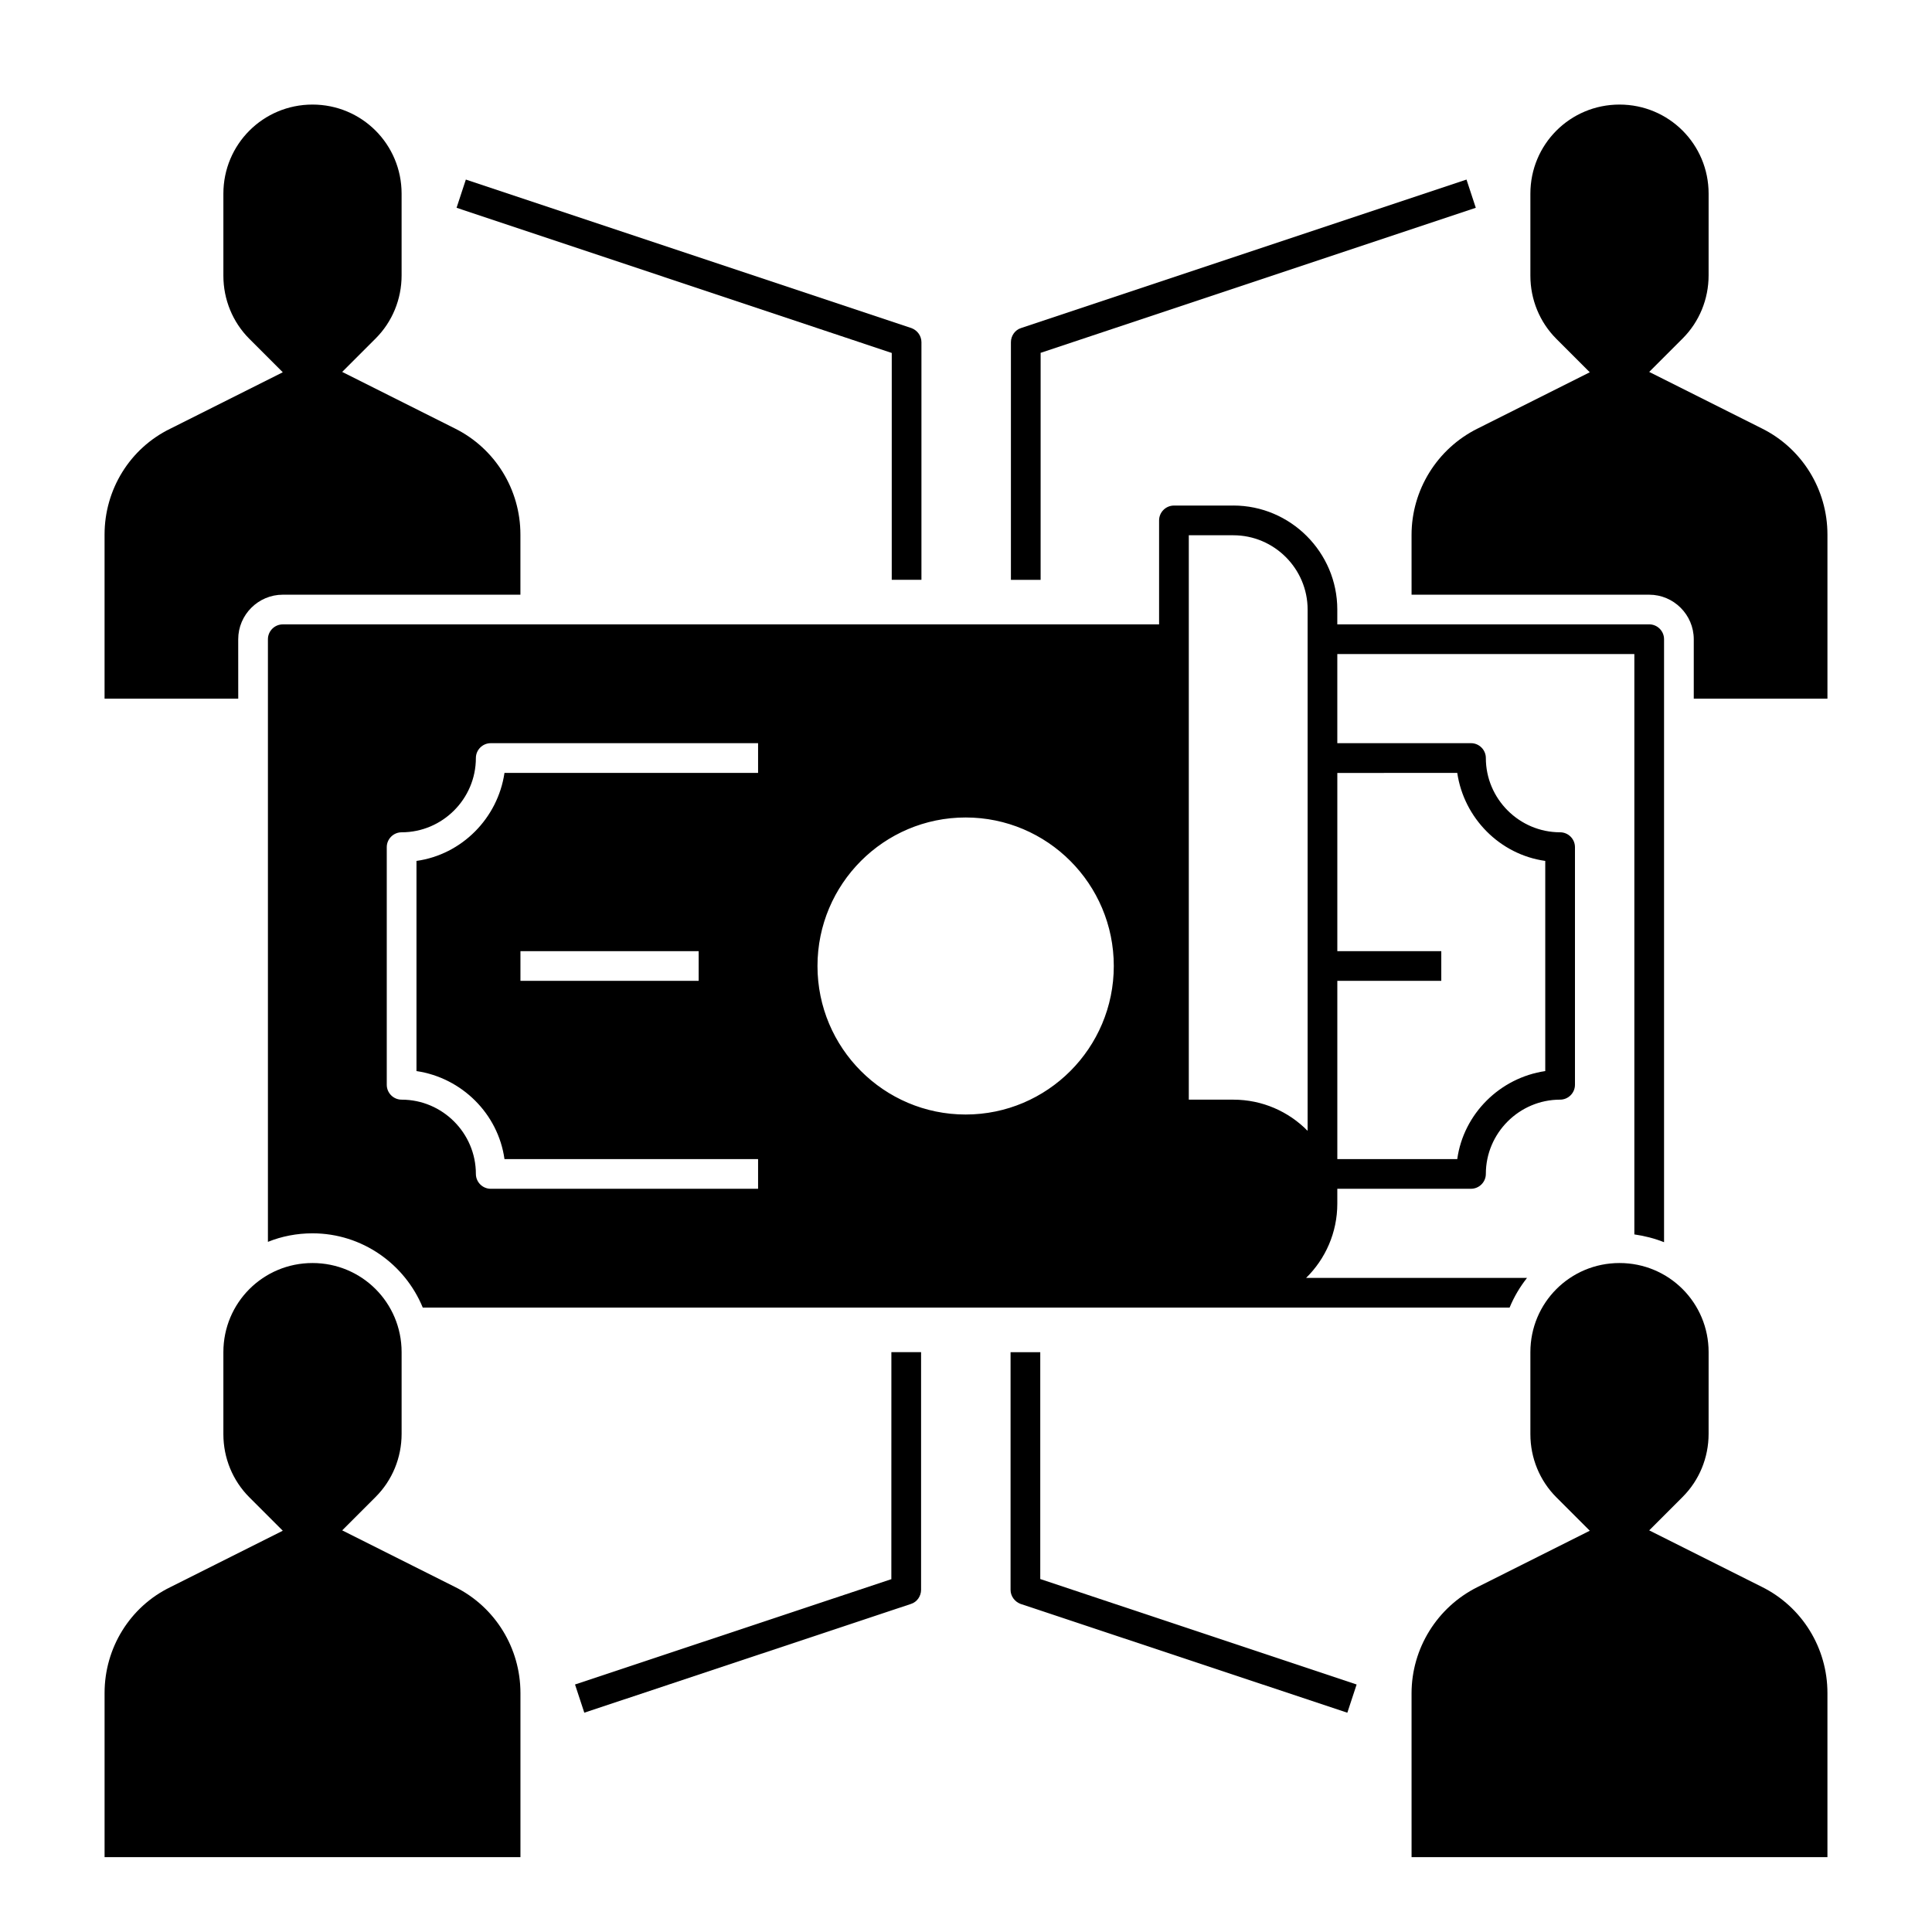 <?xml version="1.0" encoding="UTF-8"?>
<!-- Uploaded to: SVG Repo, www.svgrepo.com, Generator: SVG Repo Mixer Tools -->
<svg fill="#000000" width="800px" height="800px" version="1.1" viewBox="144 144 512 512" xmlns="http://www.w3.org/2000/svg">
 <g>
  <path d="m610.87 257.52-29.816-14.957 8.855-8.855c4.43-4.43 6.887-10.43 6.887-16.727l0.004-21.652c0-13.086-10.527-23.617-23.617-23.617-13.086 0-23.617 10.527-23.617 23.617v21.746c0 6.297 2.461 12.301 6.887 16.727l8.855 8.855-29.816 14.957c-10.629 5.312-17.418 16.234-17.418 28.141l0.004 15.848h62.977c6.496 0 11.809 5.312 11.809 11.809v15.742h35.426v-43.492c0-11.906-6.691-22.828-17.418-28.141z"/>
  <path d="m207.13 313.41c0-6.496 5.312-11.809 11.809-11.809h62.977v-15.941c0-11.906-6.691-22.828-17.418-28.141l-29.812-14.957 8.855-8.855c4.43-4.43 6.887-10.43 6.887-16.727v-21.652c0-13.086-10.527-23.617-23.617-23.617-13.086 0.004-23.613 10.531-23.613 23.617v21.746c0 6.297 2.461 12.301 6.887 16.727l8.855 8.855-29.816 14.957c-10.723 5.219-17.414 16.141-17.414 28.047v43.492h35.426z"/>
  <path d="m264.5 564.52-29.812-14.957 8.855-8.855c4.43-4.43 6.887-10.43 6.887-16.727v-21.648c0-13.086-10.527-23.617-23.617-23.617-13.086 0-23.617 10.527-23.617 23.617v21.746c0 6.297 2.461 12.301 6.887 16.727l8.855 8.855-29.816 14.957c-10.719 5.215-17.41 16.141-17.41 28.047v43.492h110.21v-43.492c0-11.906-6.691-22.832-17.418-28.145z"/>
  <path d="m610.87 564.52-29.816-14.957 8.855-8.855c4.43-4.43 6.887-10.43 6.887-16.727l0.004-21.648c0-13.086-10.527-23.617-23.617-23.617-13.086 0-23.617 10.527-23.617 23.617v21.746c0 6.297 2.461 12.301 6.887 16.727l8.855 8.855-29.816 14.957c-10.629 5.312-17.418 16.234-17.418 28.141l0.004 43.398h110.21v-43.492c0.004-11.906-6.688-22.832-17.414-28.145z"/>
  <path d="m419.68 502.34h-7.871v62.977c0 1.672 1.082 3.148 2.656 3.738l86.594 28.832 2.461-7.477-83.84-27.949z"/>
  <path d="m380.32 562.46-83.934 27.945 2.461 7.477 86.594-28.832c1.574-0.492 2.656-2.066 2.656-3.738v-62.977h-7.871l-0.008 60.125z"/>
  <path d="m380.32 297.66h7.871v-62.977c0-1.672-1.082-3.148-2.656-3.738l-118.08-39.359-2.461 7.477 115.33 38.473z"/>
  <path d="m419.68 237.54 115.42-38.473-2.461-7.477-118.08 39.359c-1.574 0.492-2.656 2.066-2.656 3.738v62.977h7.871l0.004-60.125z"/>
  <path d="m470.85 277.98h-15.742c-2.164 0-3.938 1.77-3.938 3.938v27.551h-232.23c-2.164 0-3.938 1.77-3.938 3.938v159.7c3.641-1.477 7.676-2.262 11.809-2.262 13.188 0 24.5 8.168 29.227 19.68h288.02c1.18-2.856 2.754-5.512 4.625-7.871h-58.547c5.117-5.019 8.266-12.004 8.266-19.68v-3.938h35.426c2.164 0 3.938-1.77 3.938-3.938 0-10.824 8.855-19.68 19.68-19.68 2.164 0 3.938-1.77 3.938-3.938v-62.977c0-2.164-1.77-3.938-3.938-3.938-10.824 0-19.68-8.855-19.68-19.68 0-2.164-1.77-3.938-3.938-3.938h-35.426v-23.617h78.719v153.8c2.754 0.395 5.41 1.082 7.871 2.066v-159.8c0-2.164-1.77-3.938-3.938-3.938h-82.656v-3.938c0-15.152-12.398-27.551-27.551-27.551zm-125.95 70.852h-67.207c-1.77 12.004-11.316 21.648-23.32 23.32v55.695c12.004 1.77 21.648 11.316 23.32 23.32h67.207v7.871h-70.848c-2.164 0-3.938-1.77-3.938-3.938 0-10.824-8.855-19.68-19.68-19.68-2.164 0-3.938-1.77-3.938-3.938v-62.977c0-2.164 1.77-3.938 3.938-3.938 10.824 0 19.68-8.855 19.68-19.68 0-2.164 1.77-3.938 3.938-3.938h70.848zm-15.746 47.23v7.871h-47.23v-7.871zm70.75 43.297c-21.648 0-39.262-17.613-39.262-39.359s17.613-39.359 39.262-39.359c21.648 0 39.262 17.613 39.262 39.359s-17.613 39.359-39.262 39.359zm90.629 4.328c-5.019-5.117-12.004-8.266-19.68-8.266h-11.809v-149.57h11.809c10.824 0 19.68 8.855 19.68 19.68zm39.656-94.855c1.77 12.004 11.316 21.648 23.32 23.32v55.695c-12.004 1.77-21.648 11.316-23.32 23.32h-31.785v-47.23h27.551v-7.871h-27.551v-47.23z"/>
 </g>
</svg>